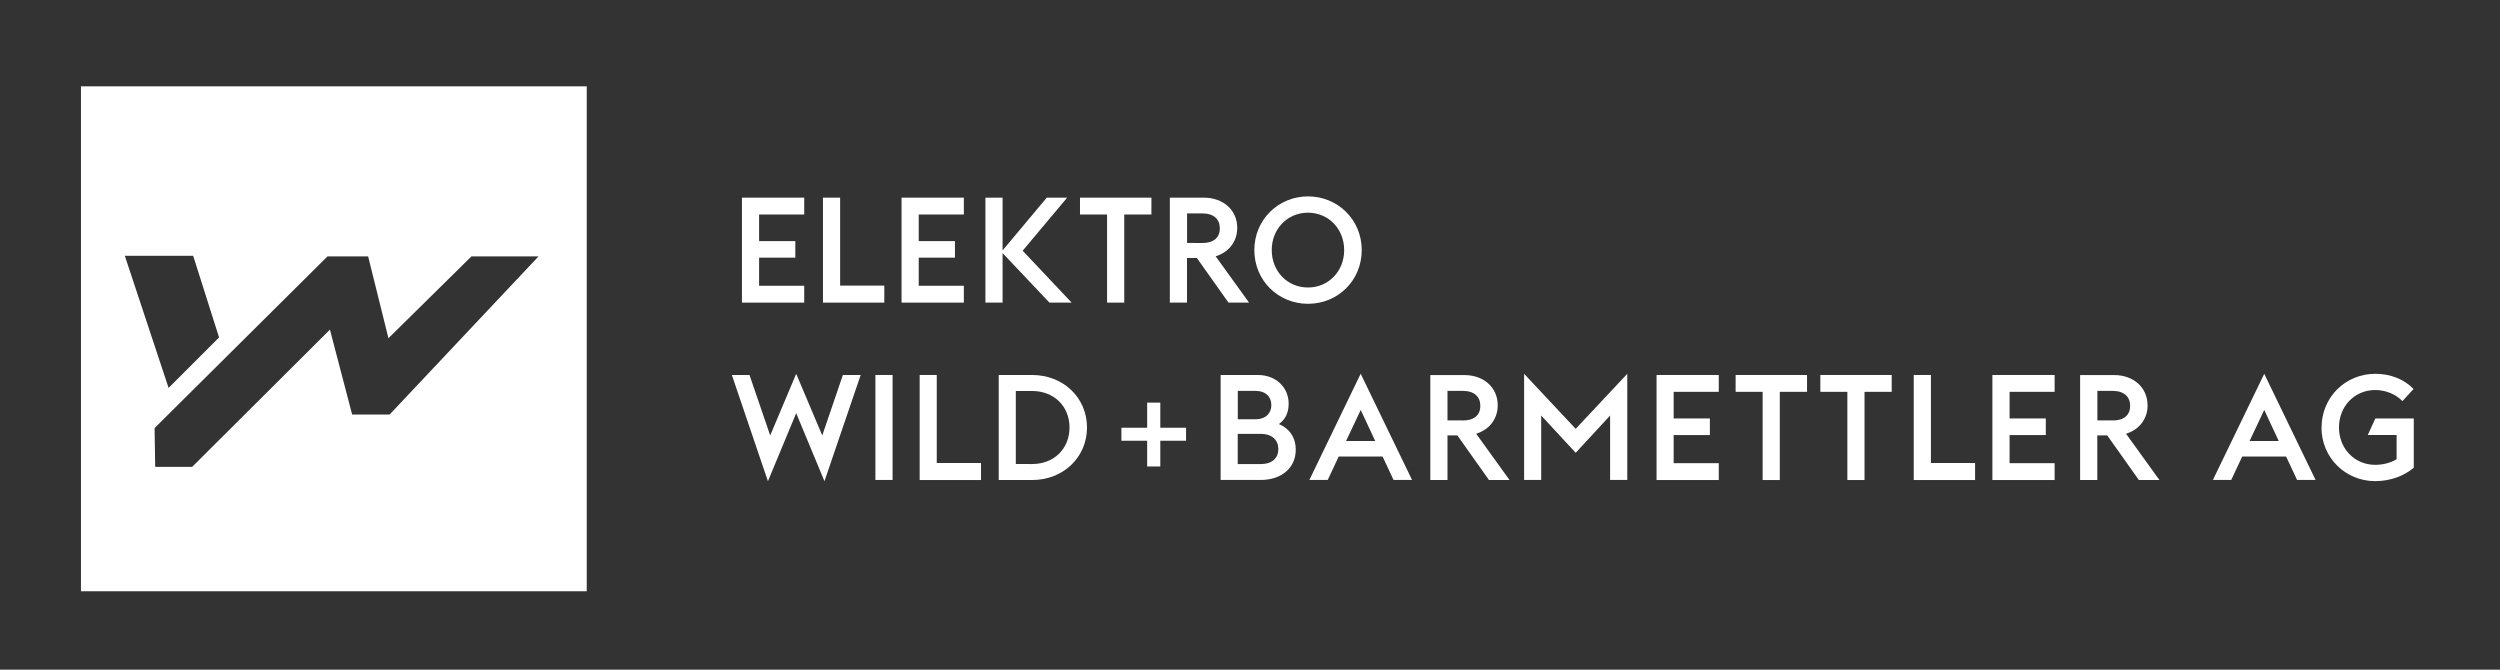 <?xml version="1.0" encoding="UTF-8"?>
<svg id="Ebene_1" xmlns="http://www.w3.org/2000/svg" version="1.1" viewBox="0 0 317.48 85.04">
  <rect x="0" y="0" width="317.48" height="85.04" fill="#333333" stroke="none"/>
  <!-- Generator: Adobe Illustrator 29.7.1, SVG Export Plug-In . SVG Version: 2.1.1 Build 8)  -->
  <defs>
    <style>
      .st0 {
        fill: #fff;
      }
    </style>
  </defs>
  <polygon class="st0" points="102.13 36.29 96.4 36.29 96.4 32.72 101 32.72 101 30.62 96.4 30.62 96.4 27.24 102.13 27.24 102.13 25.1 94.22 25.1 94.22 38.43 102.13 38.43 102.13 36.29"/>
  <polygon class="st0" points="112.3 36.27 106.69 36.27 106.69 25.1 104.51 25.1 104.51 38.43 112.3 38.43 112.3 36.27"/>
  <polygon class="st0" points="122.4 36.29 116.67 36.29 116.67 32.72 121.27 32.72 121.27 30.62 116.67 30.62 116.67 27.24 122.4 27.24 122.4 25.1 114.49 25.1 114.49 38.43 122.4 38.43 122.4 36.29"/>
  <polygon class="st0" points="127.32 32.14 133.27 38.43 136.09 38.43 129.87 31.84 135.52 25.1 132.93 25.1 127.32 31.8 127.32 25.1 125.14 25.1 125.14 38.43 127.32 38.43 127.32 32.14"/>
  <polygon class="st0" points="142.77 38.43 142.77 27.24 146.22 27.24 146.22 25.1 137.15 25.1 137.15 27.24 140.59 27.24 140.59 38.43 142.77 38.43"/>
  <path class="st0" d="M156.01,38.43h2.61l-4.24-5.88c1.69-.52,2.74-1.89,2.74-3.62,0-2.23-1.76-3.83-4.24-3.83h-4.32v13.33h2.18v-5.67h1.26-.01s4.02,5.67,4.02,5.67ZM150.75,30.85v-3.75h1.93c1.5,0,2.23.77,2.23,1.9s-.73,1.86-2.23,1.86h0s-1.93-.01-1.93-.01Z"/>
  <path class="st0" d="M172.93,31.76c0-3.85-3.04-6.82-6.82-6.82s-6.82,2.97-6.82,6.82h0c0,3.85,3.02,6.82,6.82,6.82s6.82-2.97,6.82-6.82ZM170.7,31.76c0,2.67-1.97,4.75-4.6,4.75s-4.6-2.08-4.6-4.75,1.97-4.75,4.6-4.75,4.6,2.08,4.6,4.75h0Z"/>
  <polygon class="st0" points="104.42 55.3 101.11 47.47 97.81 55.3 95.18 47.62 92.94 47.62 97.52 61.11 101.11 52.47 104.7 61.11 109.3 47.62 107.04 47.62 104.42 55.3"/>
  <rect class="st0" x="111.17" y="47.62" width="2.18" height="13.33"/>
  <polygon class="st0" points="118.96 47.62 116.79 47.62 116.79 60.96 124.58 60.96 124.58 58.8 118.96 58.8 118.96 47.62"/>
  <path class="st0" d="M131.06,47.62h-4.23v13.34h4.23c3.97,0,6.98-2.89,6.98-6.67s-3-6.67-6.98-6.67ZM131.05,58.93h0s-2.05-.01-2.05-.01v-9.27h2.05c2.87,0,4.77,2.01,4.77,4.64s-1.9,4.64-4.77,4.64Z"/>
  <polygon class="st0" points="147.35 51.13 145.68 51.13 145.68 54.32 142.41 54.32 142.41 55.97 145.68 55.97 145.68 59.24 147.35 59.24 147.35 55.97 150.62 55.97 150.62 54.32 147.35 54.32 147.35 51.13"/>
  <path class="st0" d="M162.41,53.85c.79-.56,1.24-1.39,1.24-2.59,0-1.97-1.51-3.64-3.93-3.64h-4.71v13.33h5.11c2.57,0,4.43-1.5,4.43-3.83,0-1.66-.9-2.75-2.14-3.27ZM157.19,49.64h2.25c1.33,0,2.01.79,2.01,1.8s-.68,1.8-2.01,1.8h-2.25v-3.6ZM160.11,58.93h-2.93v-3.83h2.93c1.5,0,2.23.84,2.23,1.93s-.73,1.9-2.23,1.9Z"/>
  <path class="st0" d="M172.79,47.47l-6.51,13.48h2.33l1.39-2.97h5.58l1.39,2.97h2.35l-6.52-13.48h-.01ZM170.94,56l1.86-3.94,1.84,3.94h-3.7Z"/>
  <path class="st0" d="M190.2,51.46c0-2.23-1.76-3.83-4.24-3.83h-4.32v13.33h2.18v-5.67h1.26-.01l4.02,5.67h2.61l-4.24-5.88c1.69-.52,2.74-1.89,2.74-3.62ZM185.76,53.39h0s-1.94,0-1.94,0v-3.75h1.94c1.5,0,2.23.77,2.23,1.9s-.73,1.86-2.23,1.86Z"/>
  <polygon class="st0" points="193.55 47.47 193.55 60.95 195.72 60.95 195.72 52.77 200.1 57.5 204.47 52.77 204.47 60.95 206.65 60.95 206.65 47.47 200.1 54.46 193.55 47.47"/>
  <polygon class="st0" points="210.37 60.96 218.27 60.96 218.27 58.82 212.54 58.82 212.54 55.25 217.14 55.25 217.14 53.14 212.54 53.14 212.54 49.76 218.27 49.76 218.27 47.62 210.37 47.62 210.37 60.96"/>
  <polygon class="st0" points="220.41 49.76 223.84 49.76 223.84 60.96 226.02 60.96 226.02 49.76 229.48 49.76 229.48 47.62 220.41 47.62 220.41 49.76"/>
  <polygon class="st0" points="231.17 49.76 234.6 49.76 234.6 60.96 236.78 60.96 236.78 49.76 240.23 49.76 240.23 47.62 231.17 47.62 231.17 49.76"/>
  <polygon class="st0" points="245.21 47.62 243.03 47.62 243.03 60.96 250.82 60.96 250.82 58.8 245.21 58.8 245.21 47.62"/>
  <polygon class="st0" points="253.02 60.96 260.92 60.96 260.92 58.82 255.2 58.82 255.2 55.25 259.8 55.25 259.8 53.14 255.2 53.14 255.2 49.76 260.92 49.76 260.92 47.62 253.02 47.62 253.02 60.96"/>
  <path class="st0" d="M272.72,51.46c0-2.23-1.76-3.83-4.24-3.83h-4.32v13.33h2.18v-5.67h1.26,0l4.02,5.67h2.61l-4.24-5.88c1.69-.52,2.74-1.89,2.74-3.62ZM268.28,53.39h0s-1.93,0-1.93,0v-3.75h1.93c1.5,0,2.23.77,2.23,1.9s-.73,1.86-2.23,1.86Z"/>
  <path class="st0" d="M281.02,60.95h2.33l1.39-2.97h5.58l1.39,2.97h2.35l-6.52-13.48-6.52,13.48ZM289.38,56h-3.7,0l1.86-3.94,1.84,3.94Z"/>
  <path class="st0" d="M301.65,53.14l-.96,2.1h3.66v3.08c-.75.46-1.74.71-2.72.71-2.63,0-4.6-2.08-4.6-4.75s1.97-4.75,4.6-4.75c1.32,0,2.63.53,3.46,1.41l1.41-1.54c-1.22-1.27-2.96-1.93-4.86-1.93-3.78,0-6.82,2.97-6.82,6.82h-.01c0,3.84,3.05,6.81,6.82,6.81,1.88,0,3.66-.64,4.9-1.71v-6.25h-4.88Z"/>
  <path class="st0" d="M10.28,75.09h64.23V10.96H10.28v64.13ZM46.75,32.56l2.58,10.39,10.54-10.39h8.52l-18.91,20.08h-4.76l-2.82-10.78-17.5,17.43h-4.69l-.08-4.93,21.96-21.8h5.16ZM24.53,32.48l3.29,10.37-6.41,6.41-5.56-16.78h8.68Z"/>
</svg>
